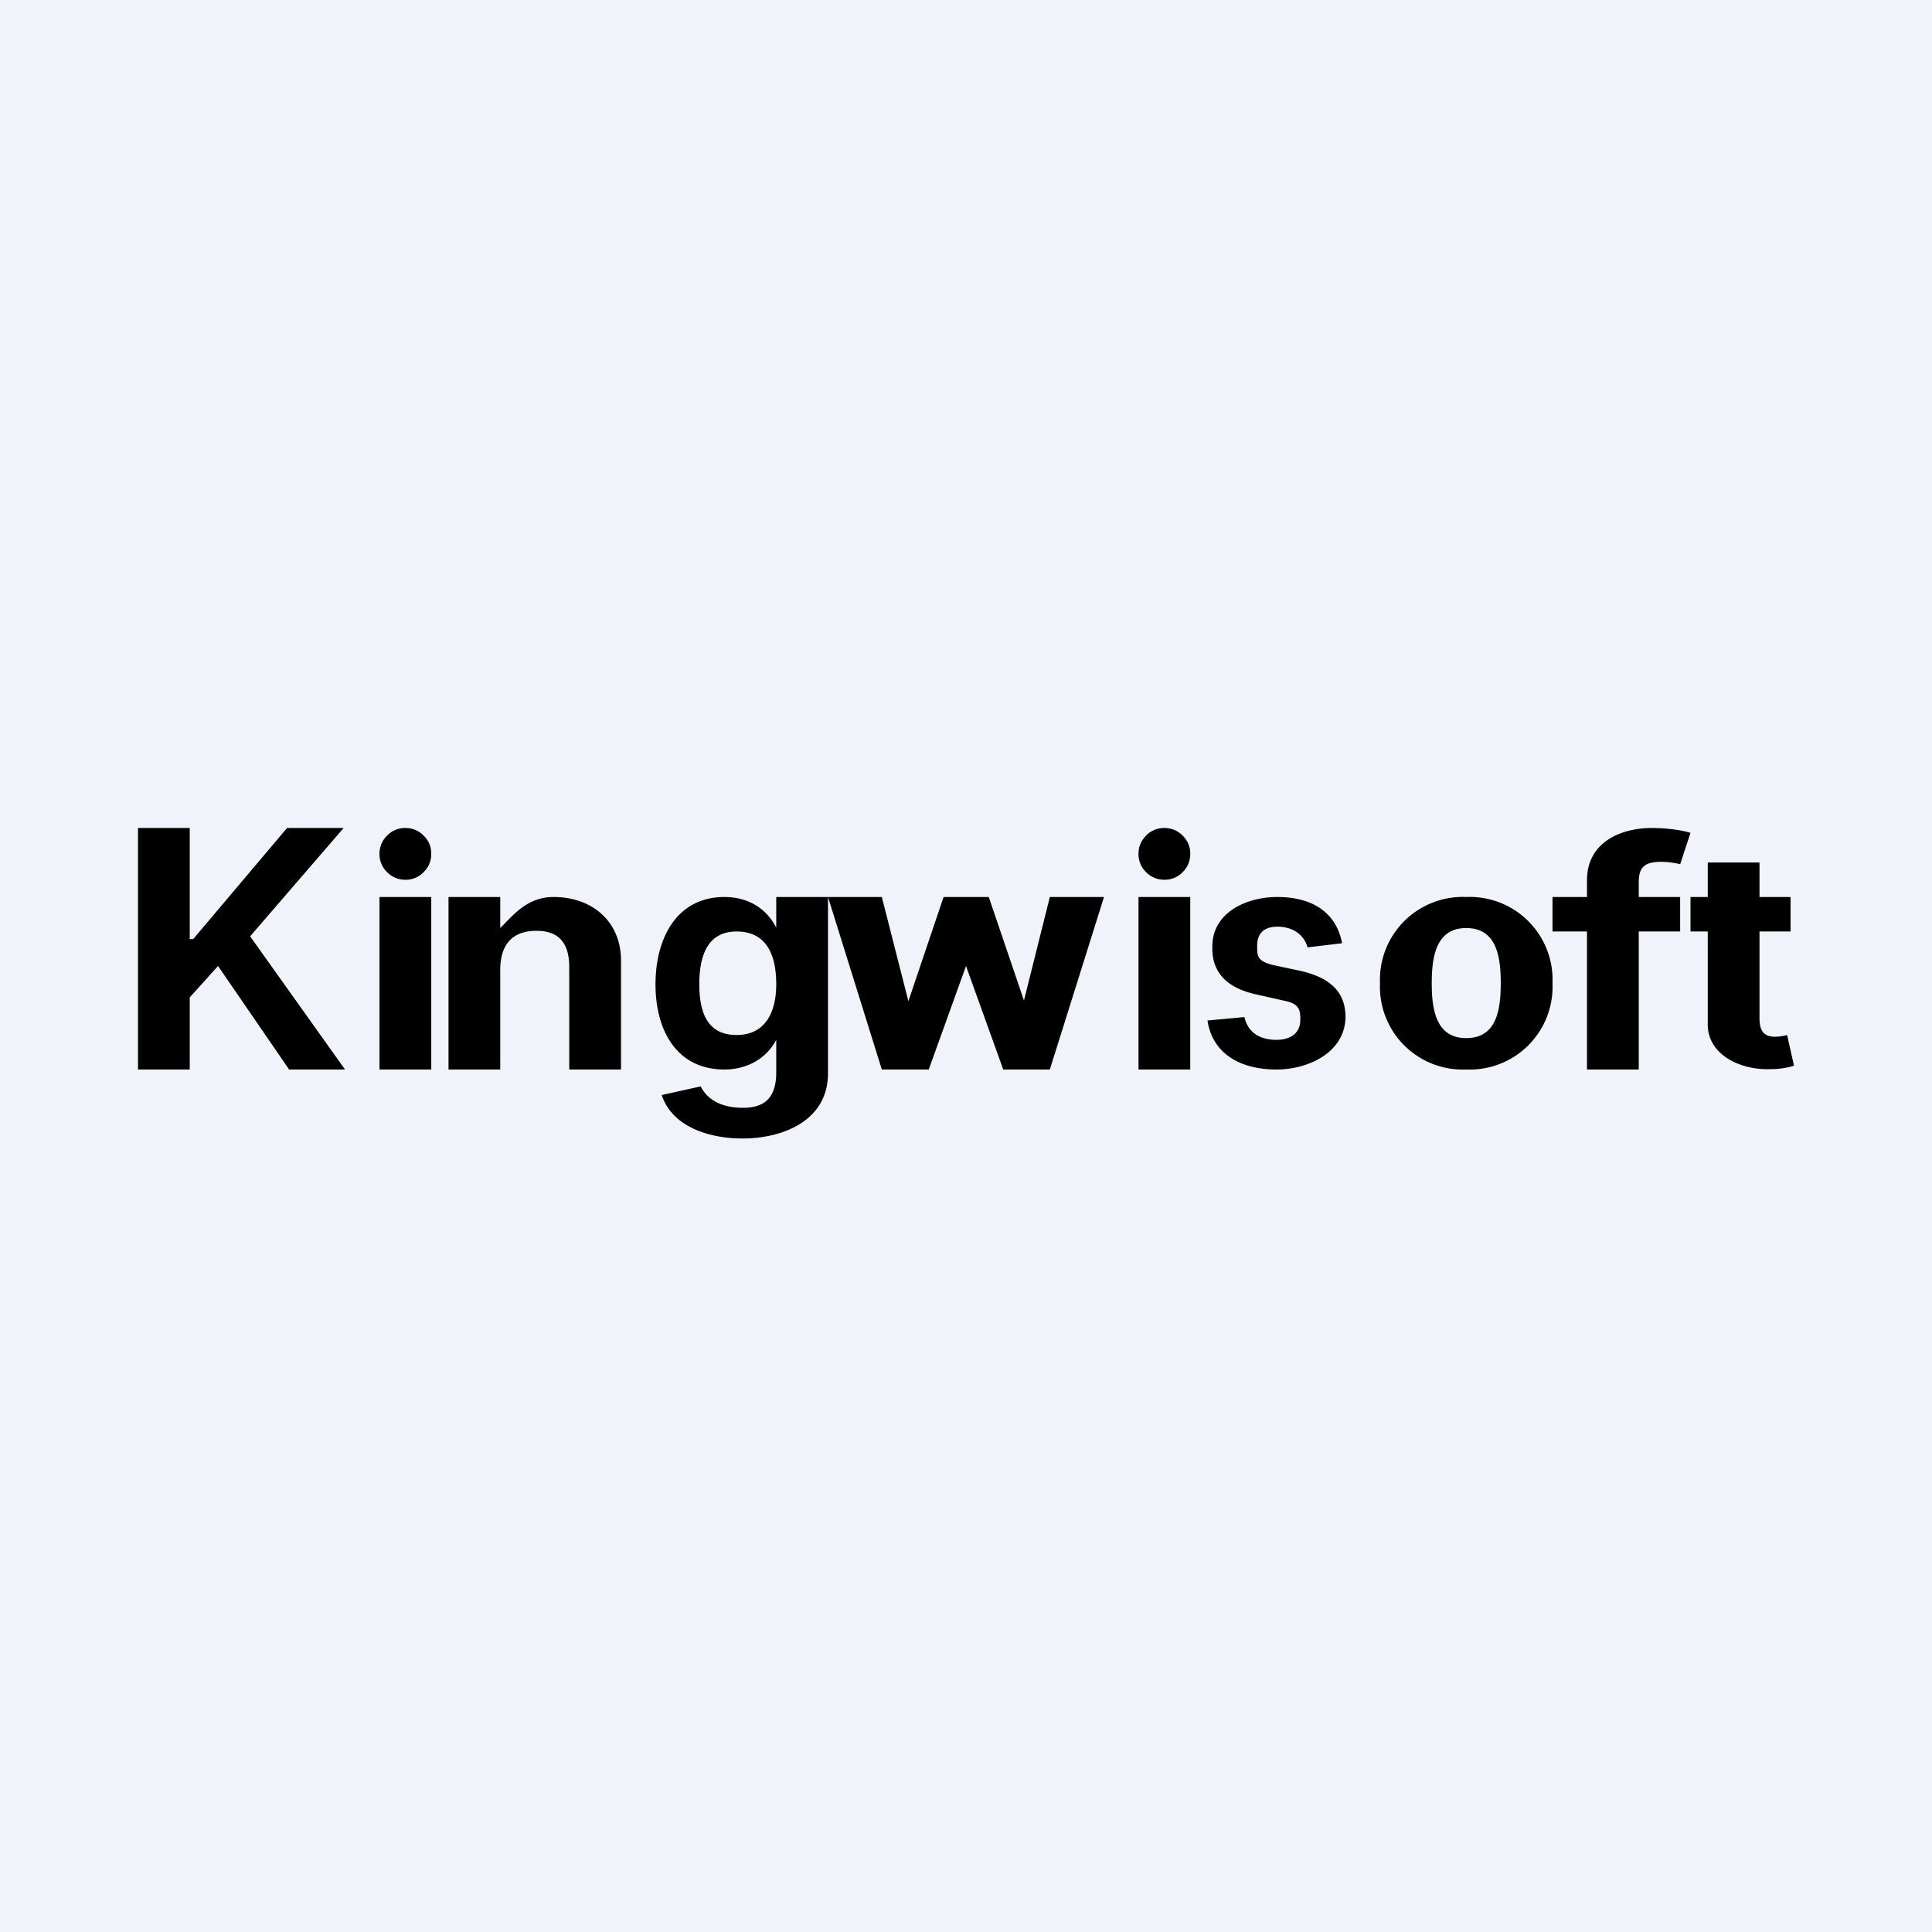 <!-- by TradingView --><svg width="56" height="56" viewBox="0 0 56 56" xmlns="http://www.w3.org/2000/svg"><path fill="#F0F3FA" d="M0 0h56v56H0z"/><path d="M51.9 26v1H49v-1h2.9Zm-2.4-1H51v4.5c0 .35.1.55.45.55.15 0 .28-.03.35-.05l.2.89c-.13.04-.36.1-.7.1-.83.03-1.8-.4-1.8-1.3V25ZM48.7 26v1H45v-1h3.7ZM46 31v-5.49c0-1.07.94-1.51 1.88-1.51.51 0 .93.08 1.12.14l-.3.91a2.32 2.32 0 0 0-.55-.07c-.54 0-.65.21-.65.61V31H46ZM42.5 31a2.4 2.4 0 0 1-2.5-2.5 2.4 2.4 0 0 1 2.5-2.5 2.4 2.4 0 0 1 2.5 2.5 2.4 2.4 0 0 1-2.5 2.5Zm0-.91c.88 0 1-.82 1-1.59 0-.77-.12-1.6-1-1.6-.87 0-1 .82-1 1.6 0 .78.13 1.59 1 1.59ZM38.9 27.34l-1 .12c-.11-.4-.47-.6-.87-.6-.33 0-.59.14-.59.55 0 .28-.02.44.45.56l.8.17c.88.2 1.3.62 1.31 1.32C39 30.5 37.93 31 37 31c-1.14 0-1.87-.53-2-1.42l1.07-.1c.1.43.42.66.93.66.35 0 .69-.15.69-.58 0-.28-.02-.46-.45-.55l-.8-.18c-.9-.19-1.31-.66-1.3-1.36-.02-1.02.99-1.47 1.88-1.47 1.1 0 1.73.52 1.88 1.34ZM25.56 31 24 26h1.56l.77 3.02L27.35 26h1.31l1.02 3 .75-3H32l-1.57 5h-1.35L28 28l-1.08 3h-1.36ZM21.52 33c-.9 0-2.02-.3-2.34-1.26l1.13-.25c.15.3.49.62 1.23.62.65 0 .96-.32.96-1.03v-.94c-.3.57-.88.86-1.5.86-1.4 0-2-1.15-2-2.47 0-1.3.59-2.53 2-2.53.65 0 1.2.3 1.5.89V26H24v5.11c0 1.37-1.3 1.89-2.48 1.89Zm-.17-3c.86 0 1.15-.7 1.15-1.47 0-.94-.34-1.53-1.15-1.53-.87 0-1.08.75-1.08 1.53S20.48 30 21.35 30ZM14.5 28.1V31H13v-5h1.5v.9c.4-.4.79-.9 1.55-.9 1.11 0 1.96.71 1.95 1.86V31h-1.5v-2.96c0-.66-.26-1.06-.95-1.06-.7 0-1.05.4-1.05 1.13ZM11.75 25.5a.73.73 0 0 1-.53-.22.72.72 0 0 1-.22-.53c0-.2.07-.38.22-.53a.72.72 0 0 1 .53-.22c.2 0 .38.07.53.22.15.15.22.32.22.53 0 .2-.07.38-.22.53a.72.72 0 0 1-.53.22ZM11 26v5h1.5v-5H11ZM33.75 25.5a.73.73 0 0 1-.53-.22.72.72 0 0 1-.22-.53c0-.2.07-.38.22-.53a.72.72 0 0 1 .53-.22c.2 0 .38.07.53.22.15.15.22.32.22.53 0 .2-.07.38-.22.53a.72.72 0 0 1-.53.22ZM33 26v5h1.5v-5H33ZM4 31v-7h1.5v3.22h.1L8.32 24h1.64l-2.71 3.14L10 31H8.38l-2.06-3-.82.91V31H4Z"/></svg>